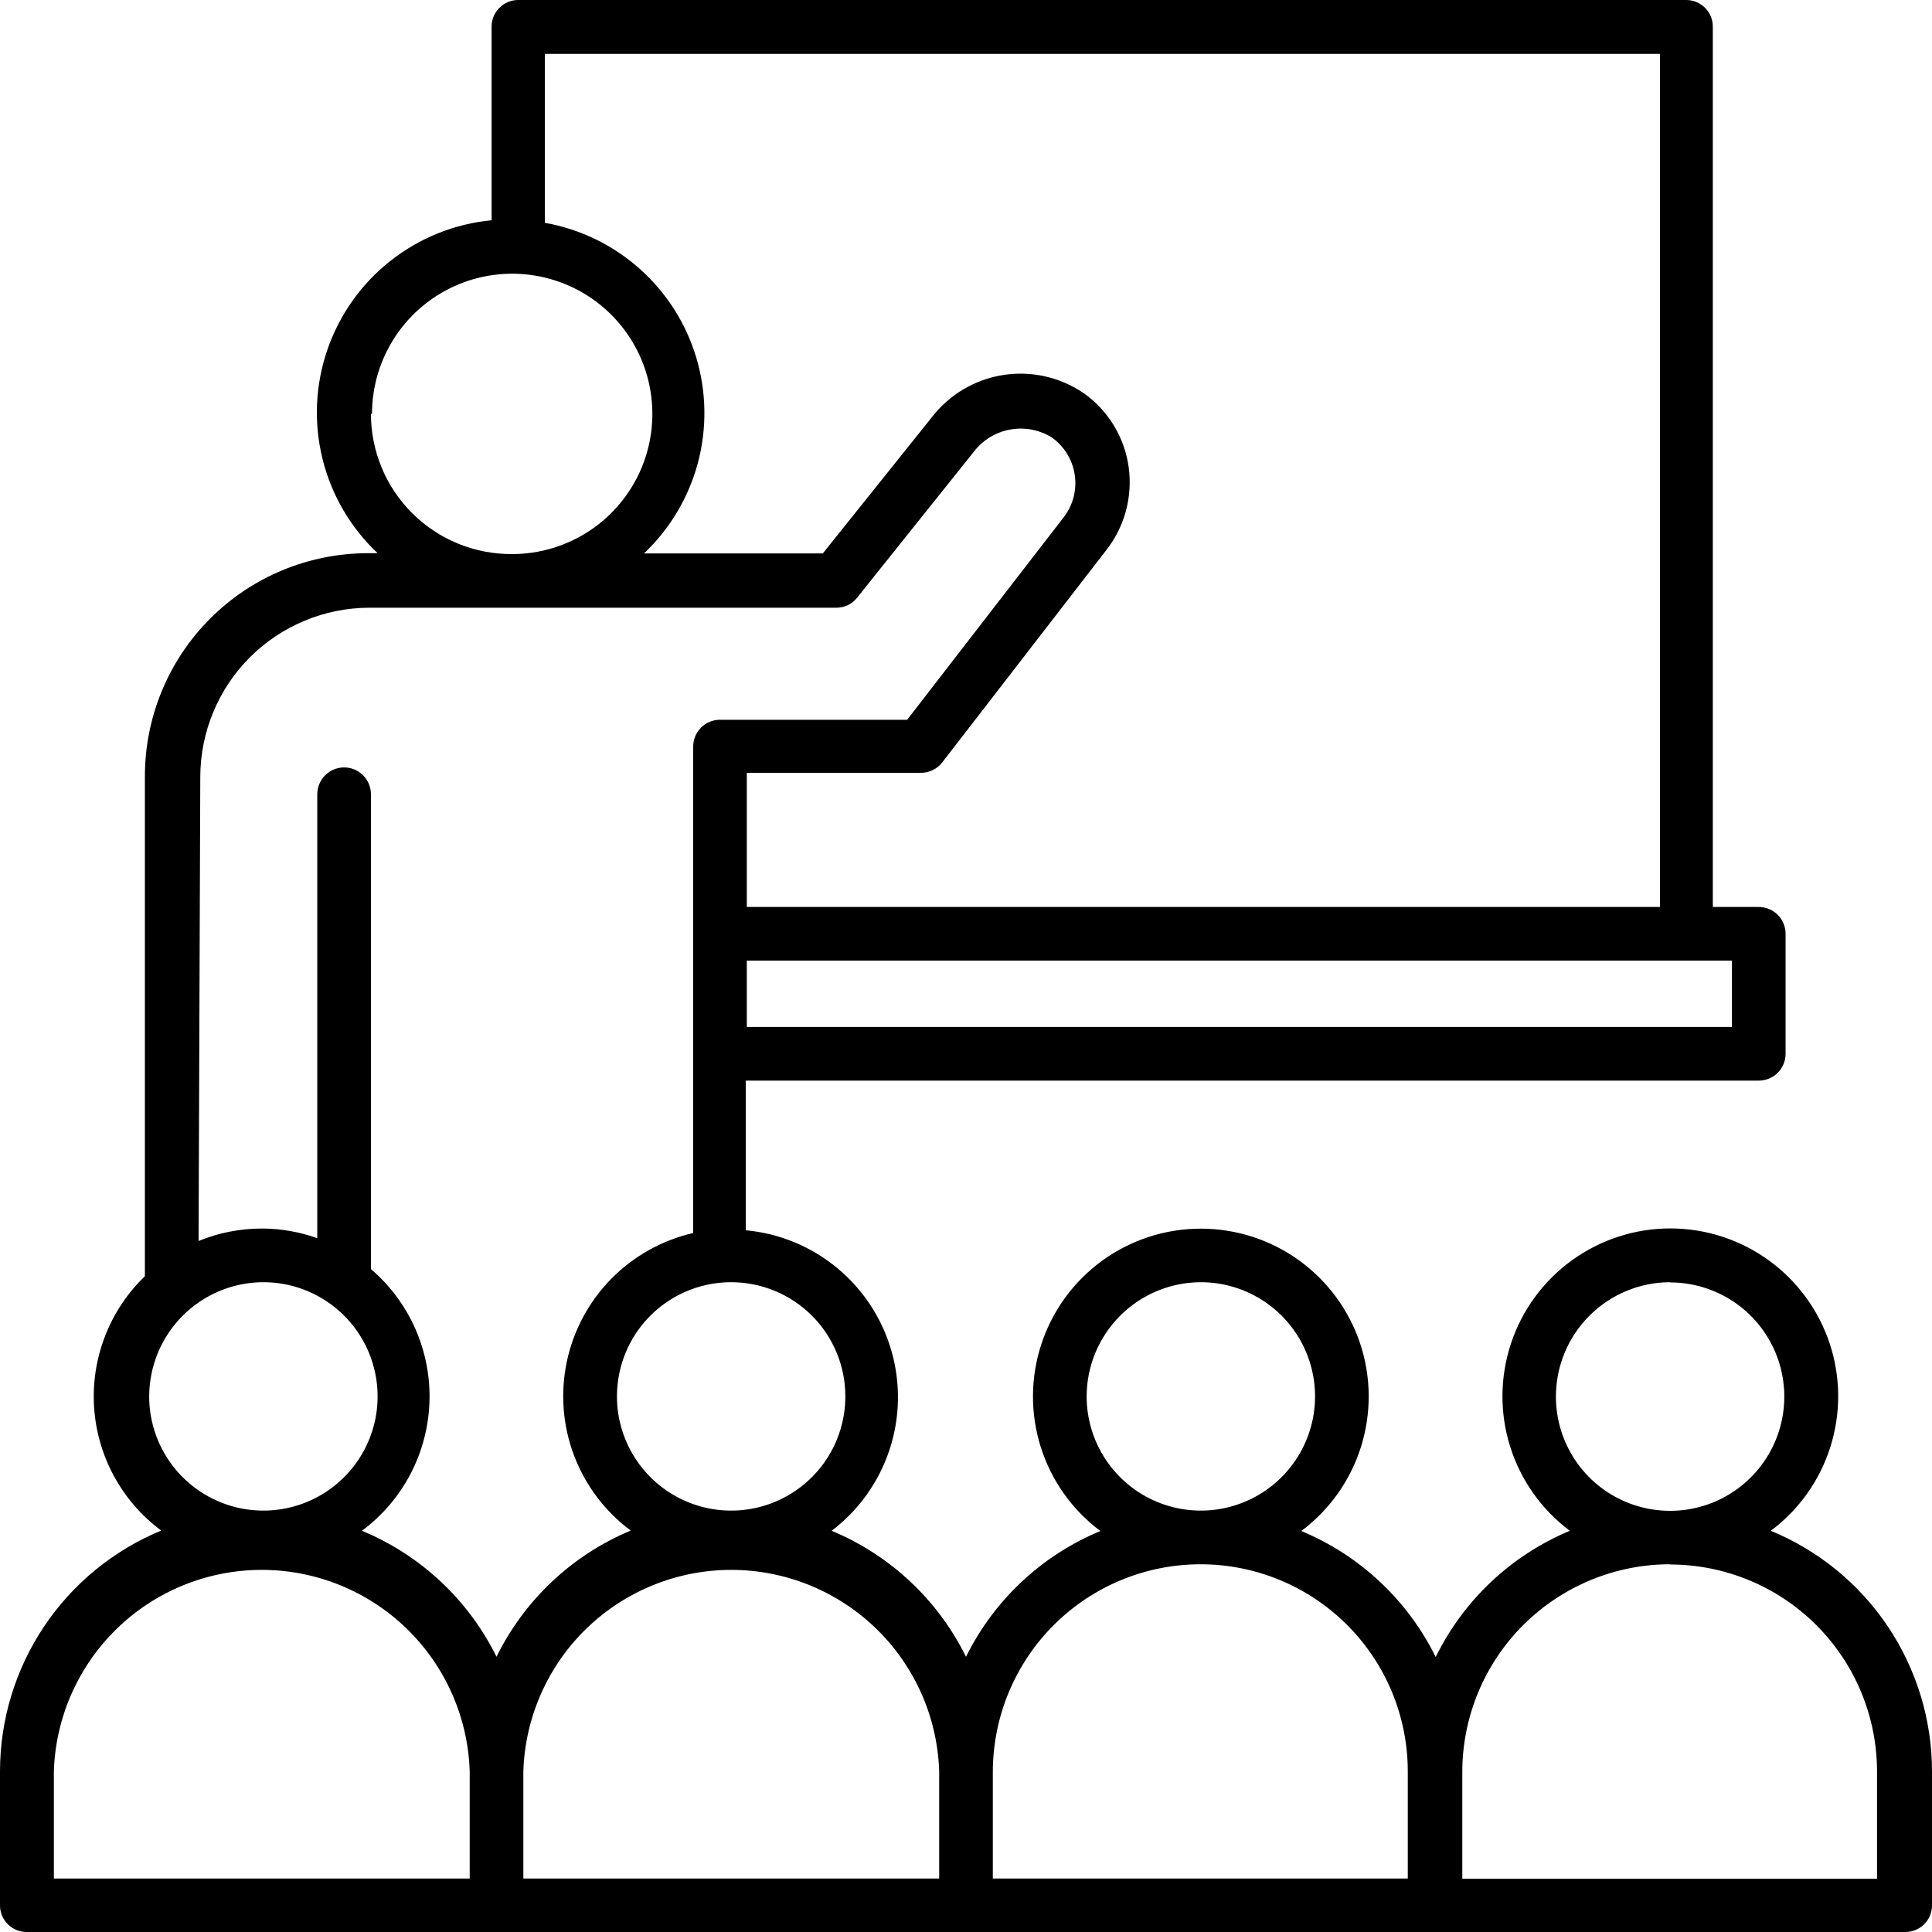 <svg width="60" height="60" viewBox="0 0 60 60" fill="none" xmlns="http://www.w3.org/2000/svg">
<path d="M0 59.16C-0.002 59.271 0.019 59.381 0.06 59.483C0.102 59.586 0.164 59.679 0.242 59.758C0.32 59.836 0.414 59.898 0.517 59.94C0.619 59.981 0.729 60.002 0.84 60H59.16C59.271 60.002 59.381 59.981 59.483 59.94C59.586 59.898 59.68 59.836 59.758 59.758C59.836 59.679 59.898 59.586 59.94 59.483C59.981 59.381 60.002 59.271 60 59.16V55.007C59.998 53.406 59.521 51.843 58.63 50.513C57.739 49.184 56.473 48.149 54.993 47.54C55.871 46.885 56.519 45.97 56.847 44.925C57.175 43.88 57.166 42.759 56.821 41.719C56.475 40.68 55.812 39.776 54.924 39.136C54.036 38.495 52.968 38.15 51.873 38.15C50.778 38.15 49.711 38.495 48.823 39.136C47.935 39.776 47.271 40.68 46.926 41.719C46.581 42.759 46.571 43.88 46.899 44.925C47.227 45.97 47.876 46.885 48.753 47.54C46.935 48.298 45.455 49.691 44.587 51.46C43.715 49.693 42.233 48.303 40.413 47.547C41.291 46.891 41.939 45.976 42.267 44.931C42.595 43.887 42.586 42.765 42.241 41.726C41.895 40.687 41.232 39.783 40.344 39.142C39.456 38.501 38.388 38.157 37.293 38.157C36.198 38.157 35.131 38.501 34.243 39.142C33.355 39.783 32.691 40.687 32.346 41.726C32.001 42.765 31.991 43.887 32.319 44.931C32.647 45.976 33.296 46.891 34.173 47.547C32.355 48.3 30.872 49.689 30 51.453C29.129 49.686 27.646 48.296 25.827 47.54C26.663 46.906 27.288 46.034 27.62 45.038C27.952 44.043 27.975 42.97 27.687 41.961C27.399 40.952 26.812 40.053 26.004 39.383C25.197 38.713 24.205 38.303 23.16 38.207V33.56H54.62C54.841 33.56 55.053 33.472 55.209 33.316C55.365 33.16 55.453 32.948 55.453 32.727V29C55.453 28.779 55.365 28.567 55.209 28.411C55.053 28.254 54.841 28.167 54.62 28.167H53.193C53.196 28.125 53.196 28.082 53.193 28.04V0.84C53.197 0.622 53.114 0.411 52.963 0.254C52.812 0.097 52.605 0.005 52.387 2.77626e-05H16.1C15.99 -0.001 15.88 0.02 15.779 0.062C15.677 0.104 15.584 0.166 15.506 0.244C15.429 0.323 15.368 0.416 15.326 0.518C15.285 0.62 15.265 0.73 15.267 0.84V6.84C14.119 6.95 13.027 7.389 12.122 8.104C11.217 8.818 10.538 9.778 10.164 10.869C9.791 11.96 9.739 13.135 10.017 14.255C10.294 15.374 10.887 16.389 11.727 17.18H11.413C10.503 17.182 9.602 17.363 8.762 17.713C7.922 18.063 7.159 18.575 6.517 19.221C5.875 19.866 5.366 20.631 5.02 21.473C4.674 22.315 4.497 23.216 4.5 24.127V39.633C3.957 40.156 3.535 40.791 3.263 41.493C2.99 42.196 2.874 42.949 2.922 43.701C2.971 44.453 3.182 45.185 3.542 45.847C3.902 46.509 4.402 47.084 5.007 47.533C3.527 48.144 2.261 49.18 1.37 50.51C0.478 51.841 0.002 53.405 0 55.007V59.16ZM51.867 39.827C52.568 39.827 53.254 40.035 53.837 40.424C54.42 40.814 54.875 41.368 55.143 42.016C55.412 42.664 55.482 43.377 55.345 44.065C55.208 44.753 54.87 45.385 54.374 45.881C53.879 46.377 53.247 46.715 52.559 46.852C51.871 46.989 51.157 46.918 50.509 46.65C49.861 46.382 49.307 45.927 48.918 45.344C48.528 44.76 48.32 44.075 48.32 43.373C48.32 42.431 48.694 41.527 49.361 40.861C50.027 40.194 50.931 39.82 51.873 39.82L51.867 39.827ZM51.867 48.587C53.571 48.588 55.204 49.266 56.409 50.471C57.614 51.676 58.291 53.309 58.293 55.013V58.347H45.413V55.013C45.416 54.165 45.586 53.325 45.913 52.542C46.241 51.759 46.72 51.049 47.322 50.451C47.925 49.854 48.639 49.381 49.425 49.06C50.21 48.739 51.051 48.575 51.9 48.58L51.867 48.587ZM37.293 39.82C37.995 39.82 38.681 40.028 39.264 40.418C39.847 40.807 40.302 41.361 40.57 42.009C40.839 42.657 40.909 43.37 40.772 44.059C40.635 44.746 40.297 45.378 39.801 45.874C39.305 46.37 38.673 46.708 37.985 46.845C37.297 46.982 36.584 46.912 35.936 46.643C35.288 46.375 34.734 45.92 34.344 45.337C33.955 44.754 33.747 44.068 33.747 43.367C33.748 42.426 34.123 41.525 34.787 40.861C35.452 40.196 36.353 39.822 37.293 39.82ZM37.293 48.58C38.997 48.582 40.631 49.259 41.836 50.464C43.041 51.669 43.718 53.303 43.72 55.007V58.34H30.833V55.007C30.837 54.157 31.008 53.317 31.337 52.534C31.666 51.751 32.146 51.041 32.749 50.444C33.353 49.847 34.069 49.375 34.856 49.055C35.642 48.735 36.484 48.574 37.333 48.58H37.293ZM29.167 55.007V58.34H16.253V55.007C16.307 53.33 17.011 51.74 18.216 50.573C19.421 49.407 21.033 48.754 22.71 48.754C24.387 48.754 25.999 49.407 27.204 50.573C28.409 51.74 29.113 53.33 29.167 55.007ZM26.253 43.367C26.253 44.068 26.045 44.754 25.656 45.337C25.266 45.92 24.712 46.375 24.064 46.643C23.416 46.912 22.703 46.982 22.015 46.845C21.327 46.708 20.695 46.37 20.199 45.874C19.703 45.378 19.365 44.746 19.228 44.059C19.091 43.37 19.162 42.657 19.43 42.009C19.698 41.361 20.153 40.807 20.736 40.418C21.32 40.028 22.005 39.82 22.707 39.82C23.172 39.82 23.634 39.912 24.064 40.09C24.494 40.268 24.885 40.529 25.215 40.859C25.544 41.188 25.805 41.579 25.983 42.009C26.162 42.44 26.253 42.901 26.253 43.367ZM53.787 31.893H23.193V29.833H53.787V31.893ZM51.553 1.673V28.04C51.55 28.082 51.55 28.125 51.553 28.167H23.193V24H28.593C28.722 24.002 28.849 23.974 28.964 23.918C29.08 23.863 29.181 23.781 29.26 23.68L34.34 17.107C34.628 16.745 34.839 16.329 34.962 15.883C35.084 15.437 35.115 14.971 35.053 14.513C34.99 14.055 34.834 13.615 34.595 13.219C34.355 12.823 34.037 12.481 33.66 12.213C32.924 11.709 32.023 11.507 31.142 11.648C30.261 11.79 29.468 12.264 28.927 12.973L25.553 17.187H20C20.807 16.423 21.387 15.449 21.673 14.376C21.96 13.302 21.942 12.169 21.623 11.104C21.304 10.04 20.695 9.085 19.864 8.346C19.034 7.607 18.015 7.113 16.92 6.92V1.673H51.553ZM11.553 12.853C11.553 11.992 11.809 11.151 12.287 10.435C12.765 9.719 13.445 9.161 14.241 8.831C15.036 8.502 15.912 8.416 16.756 8.584C17.601 8.752 18.376 9.166 18.985 9.775C19.594 10.384 20.008 11.16 20.176 12.004C20.344 12.848 20.258 13.724 19.929 14.519C19.599 15.315 19.041 15.995 18.325 16.473C17.609 16.951 16.768 17.207 15.907 17.207C15.332 17.211 14.763 17.102 14.231 16.885C13.698 16.668 13.215 16.348 12.807 15.943C12.399 15.539 12.075 15.057 11.855 14.527C11.634 13.997 11.52 13.428 11.52 12.853H11.553ZM6.22 24.127C6.222 22.735 6.775 21.401 7.758 20.416C8.742 19.432 10.075 18.877 11.467 18.873H25.953C26.081 18.877 26.208 18.851 26.324 18.797C26.44 18.742 26.541 18.661 26.62 18.56L30.24 14.033C30.516 13.67 30.918 13.423 31.367 13.341C31.816 13.258 32.279 13.346 32.667 13.587C32.86 13.725 33.023 13.901 33.146 14.104C33.269 14.308 33.349 14.534 33.38 14.77C33.412 15.005 33.395 15.245 33.331 15.474C33.267 15.702 33.157 15.915 33.007 16.1L28.173 22.353H22.36C22.139 22.353 21.927 22.441 21.771 22.597C21.614 22.754 21.527 22.966 21.527 23.187V38.293C20.559 38.516 19.675 39.01 18.979 39.719C18.284 40.428 17.806 41.321 17.602 42.293C17.398 43.265 17.476 44.275 17.828 45.203C18.18 46.132 18.79 46.941 19.587 47.533C17.769 48.292 16.288 49.685 15.42 51.453C14.548 49.684 13.062 48.294 11.24 47.54C11.867 47.074 12.382 46.473 12.745 45.781C13.108 45.09 13.31 44.325 13.337 43.544C13.364 42.763 13.215 41.986 12.9 41.271C12.585 40.556 12.114 39.921 11.52 39.413V24.667C11.52 24.446 11.432 24.234 11.276 24.077C11.12 23.921 10.908 23.833 10.687 23.833C10.466 23.833 10.254 23.921 10.098 24.077C9.941 24.234 9.853 24.446 9.853 24.667V38.453C9.299 38.255 8.715 38.153 8.127 38.153C7.455 38.154 6.789 38.285 6.167 38.54L6.22 24.127ZM8.18 39.82C8.882 39.82 9.567 40.028 10.15 40.418C10.734 40.807 11.188 41.361 11.457 42.009C11.725 42.657 11.795 43.37 11.659 44.059C11.522 44.746 11.184 45.378 10.688 45.874C10.192 46.37 9.56 46.708 8.872 46.845C8.184 46.982 7.471 46.912 6.823 46.643C6.175 46.375 5.621 45.92 5.231 45.337C4.841 44.754 4.633 44.068 4.633 43.367C4.635 42.436 5.002 41.542 5.655 40.879C6.308 40.216 7.196 39.836 8.127 39.82H8.18ZM1.673 55.007C1.727 53.33 2.431 51.74 3.636 50.573C4.841 49.407 6.453 48.754 8.13 48.754C9.807 48.754 11.419 49.407 12.624 50.573C13.829 51.74 14.533 53.33 14.587 55.007V58.34H1.673V55.007Z" fill="black"/>
</svg>
